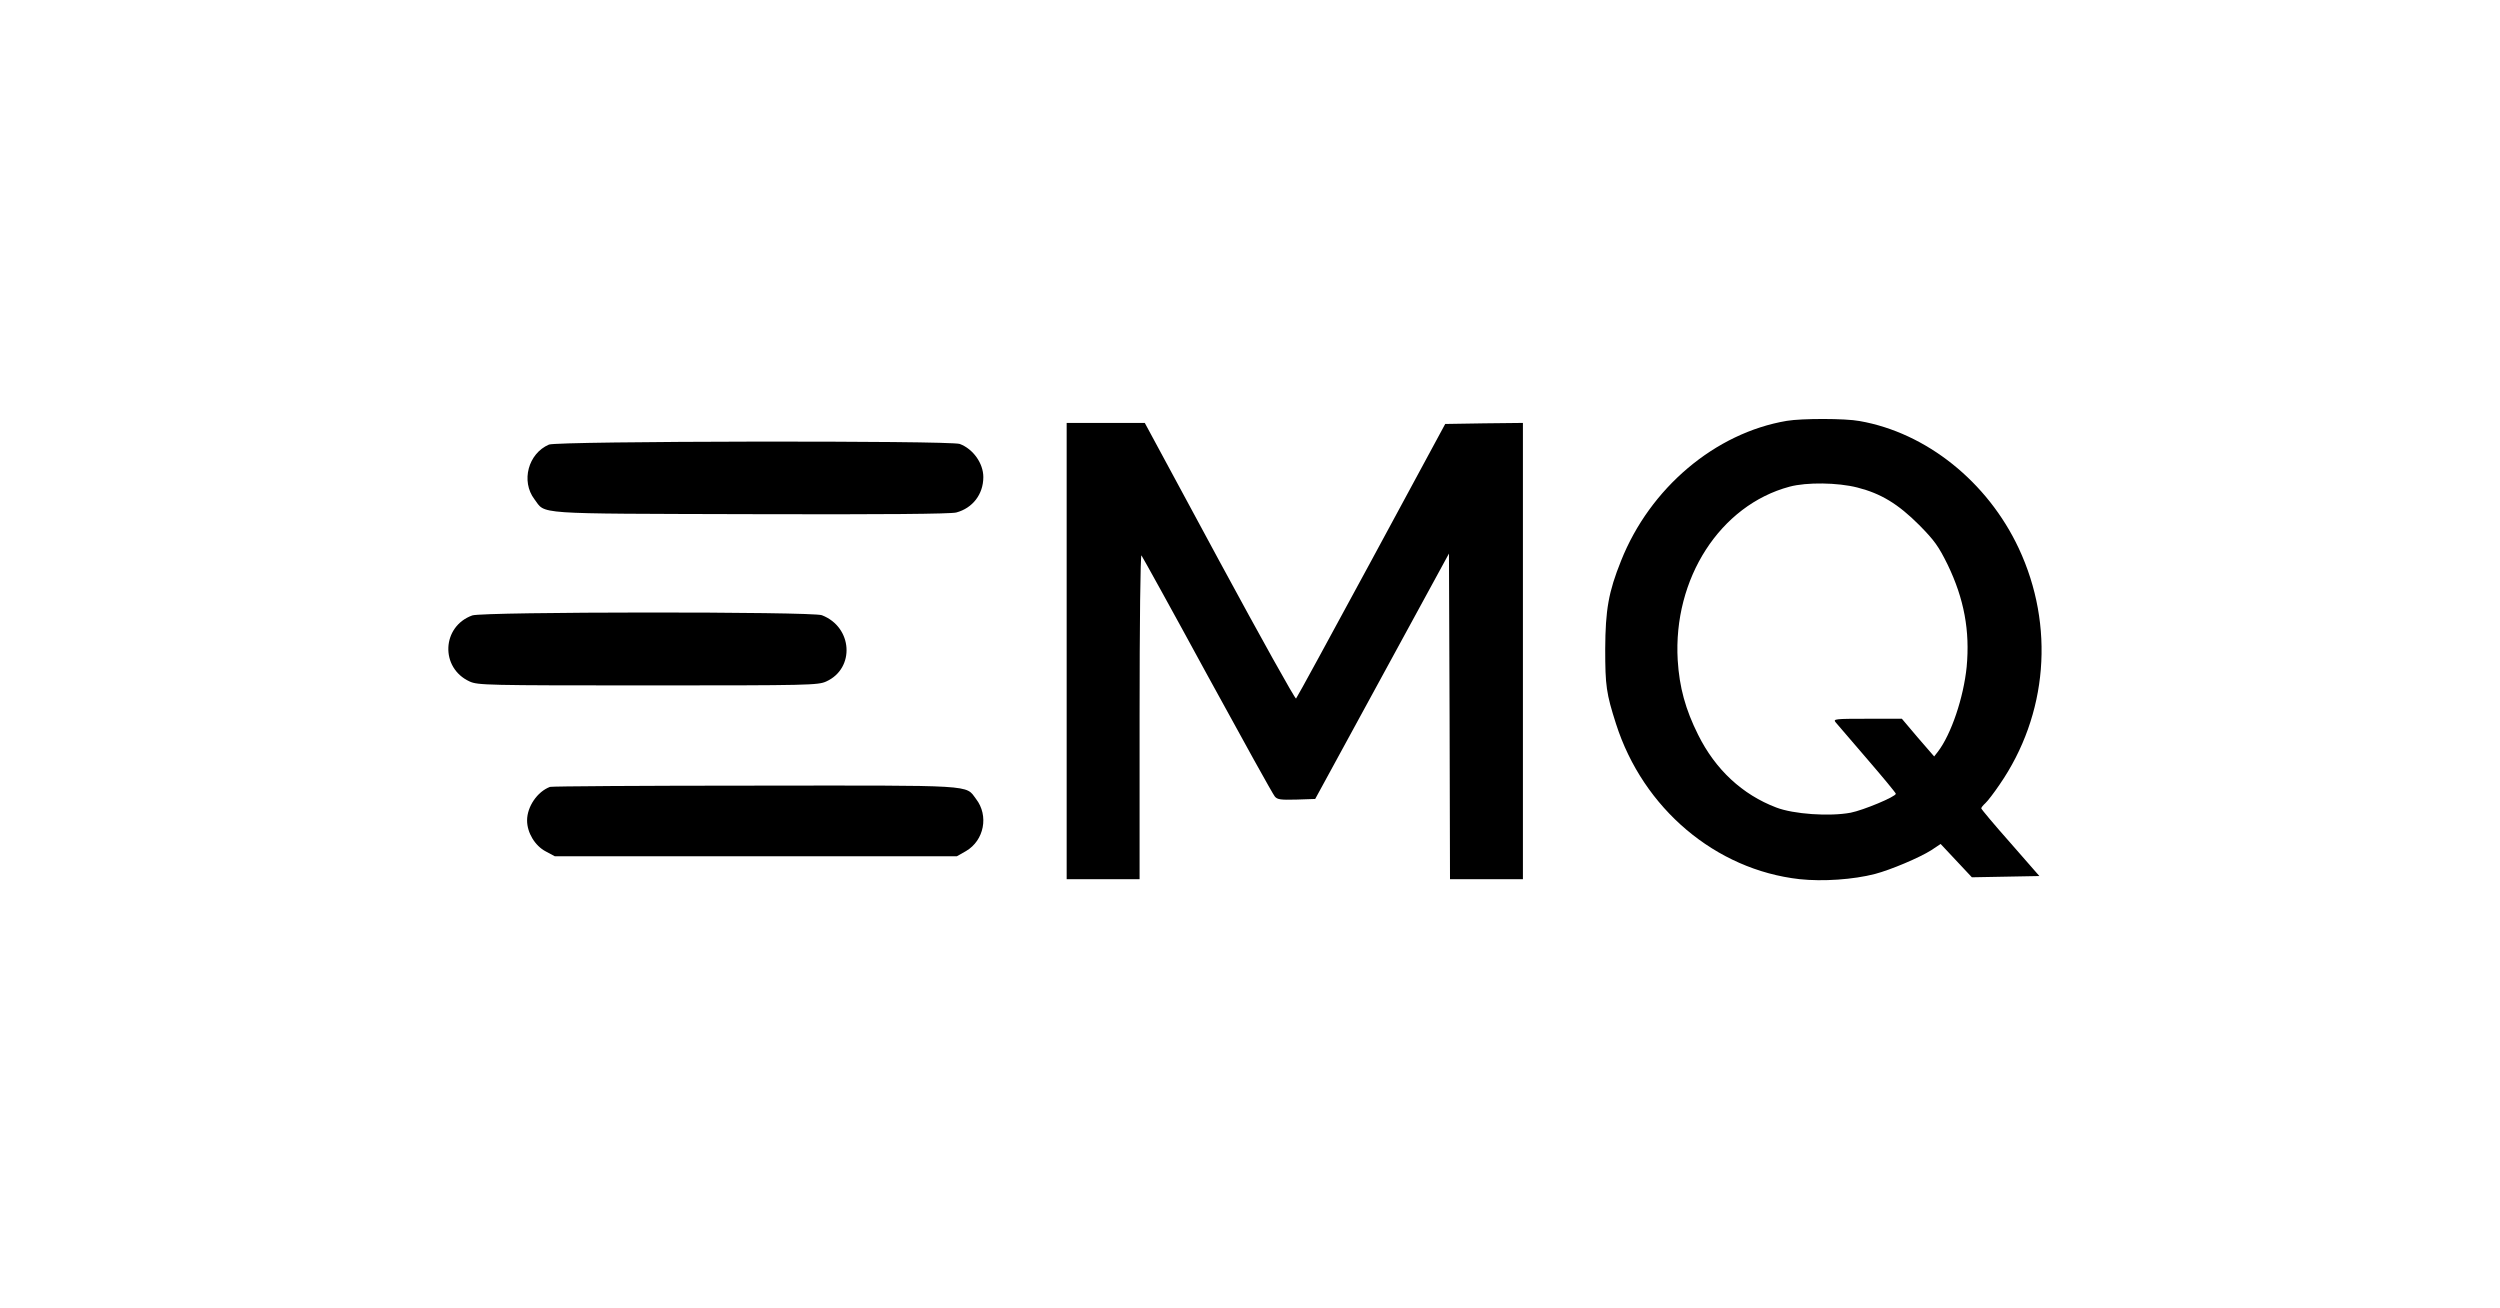 <?xml version="1.0" standalone="no"?>
<!DOCTYPE svg PUBLIC "-//W3C//DTD SVG 20010904//EN"
 "http://www.w3.org/TR/2001/REC-SVG-20010904/DTD/svg10.dtd">
<svg version="1.0" xmlns="http://www.w3.org/2000/svg"
 width="1200pt" height="628pt" viewBox="0 0 1200 628"
 preserveAspectRatio="xMidYMid meet">

<g transform="translate(0,628) scale(0.1,-0.1)"
fill="#000000" stroke="none">
<path d="M8577 4260 c-344 -58 -657 -322 -796 -672 -60 -149 -75 -235 -76
-423 0 -177 5 -213 52 -360 130 -406 478 -700 881 -745 111 -12 258 -2 362 25
76 20 213 78 270 114 l45 30 75 -80 75 -80 162 3 162 3 -139 159 c-77 87 -140
162 -140 166 0 4 9 15 20 25 10 9 41 49 68 89 231 335 266 762 92 1134 -150
320 -444 555 -764 611 -68 13 -278 13 -349 1z m338 -320 c114 -29 196 -79 297
-180 74 -75 93 -102 137 -191 79 -164 107 -317 91 -490 -15 -148 -74 -323
-138 -407 l-18 -23 -78 90 -77 91 -166 0 c-155 0 -165 -1 -152 -17 8 -10 76
-89 152 -177 75 -87 137 -162 137 -166 0 -14 -156 -79 -217 -91 -102 -19 -274
-7 -357 25 -163 62 -292 182 -375 349 -61 122 -90 228 -98 358 -23 392 204
744 537 833 82 22 231 20 325 -4z"/>
<path d="M5120 3155 l0 -1095 175 0 175 0 0 782 c0 442 4 778 9 772 4 -5 147
-263 316 -574 170 -311 315 -573 324 -583 12 -15 28 -17 104 -15 l90 3 321
589 321 589 3 -782 2 -781 175 0 175 0 0 1095 0 1095 -186 -2 -187 -3 -354
-655 c-195 -360 -357 -658 -362 -663 -4 -4 -169 292 -367 658 l-359 665 -187
0 -188 0 0 -1095z"/>
<path d="M2635 4146 c-100 -43 -135 -176 -70 -262 56 -74 -18 -69 1038 -72
637 -2 961 1 987 8 79 21 130 88 130 170 0 66 -49 135 -113 159 -45 17 -1933
14 -1972 -3z"/>
<path d="M2267 3326 c-147 -53 -155 -252 -13 -317 39 -18 81 -19 856 -19 773
0 817 1 856 19 139 63 127 261 -21 318 -47 18 -1626 17 -1678 -1z"/>
<path d="M2640 2503 c-61 -23 -110 -95 -110 -161 0 -59 38 -122 90 -149 l43
-23 965 0 965 0 44 25 c87 51 110 170 48 250 -52 69 7 65 -1062 64 -532 0
-975 -3 -983 -6z"/>
</g>
</svg>
